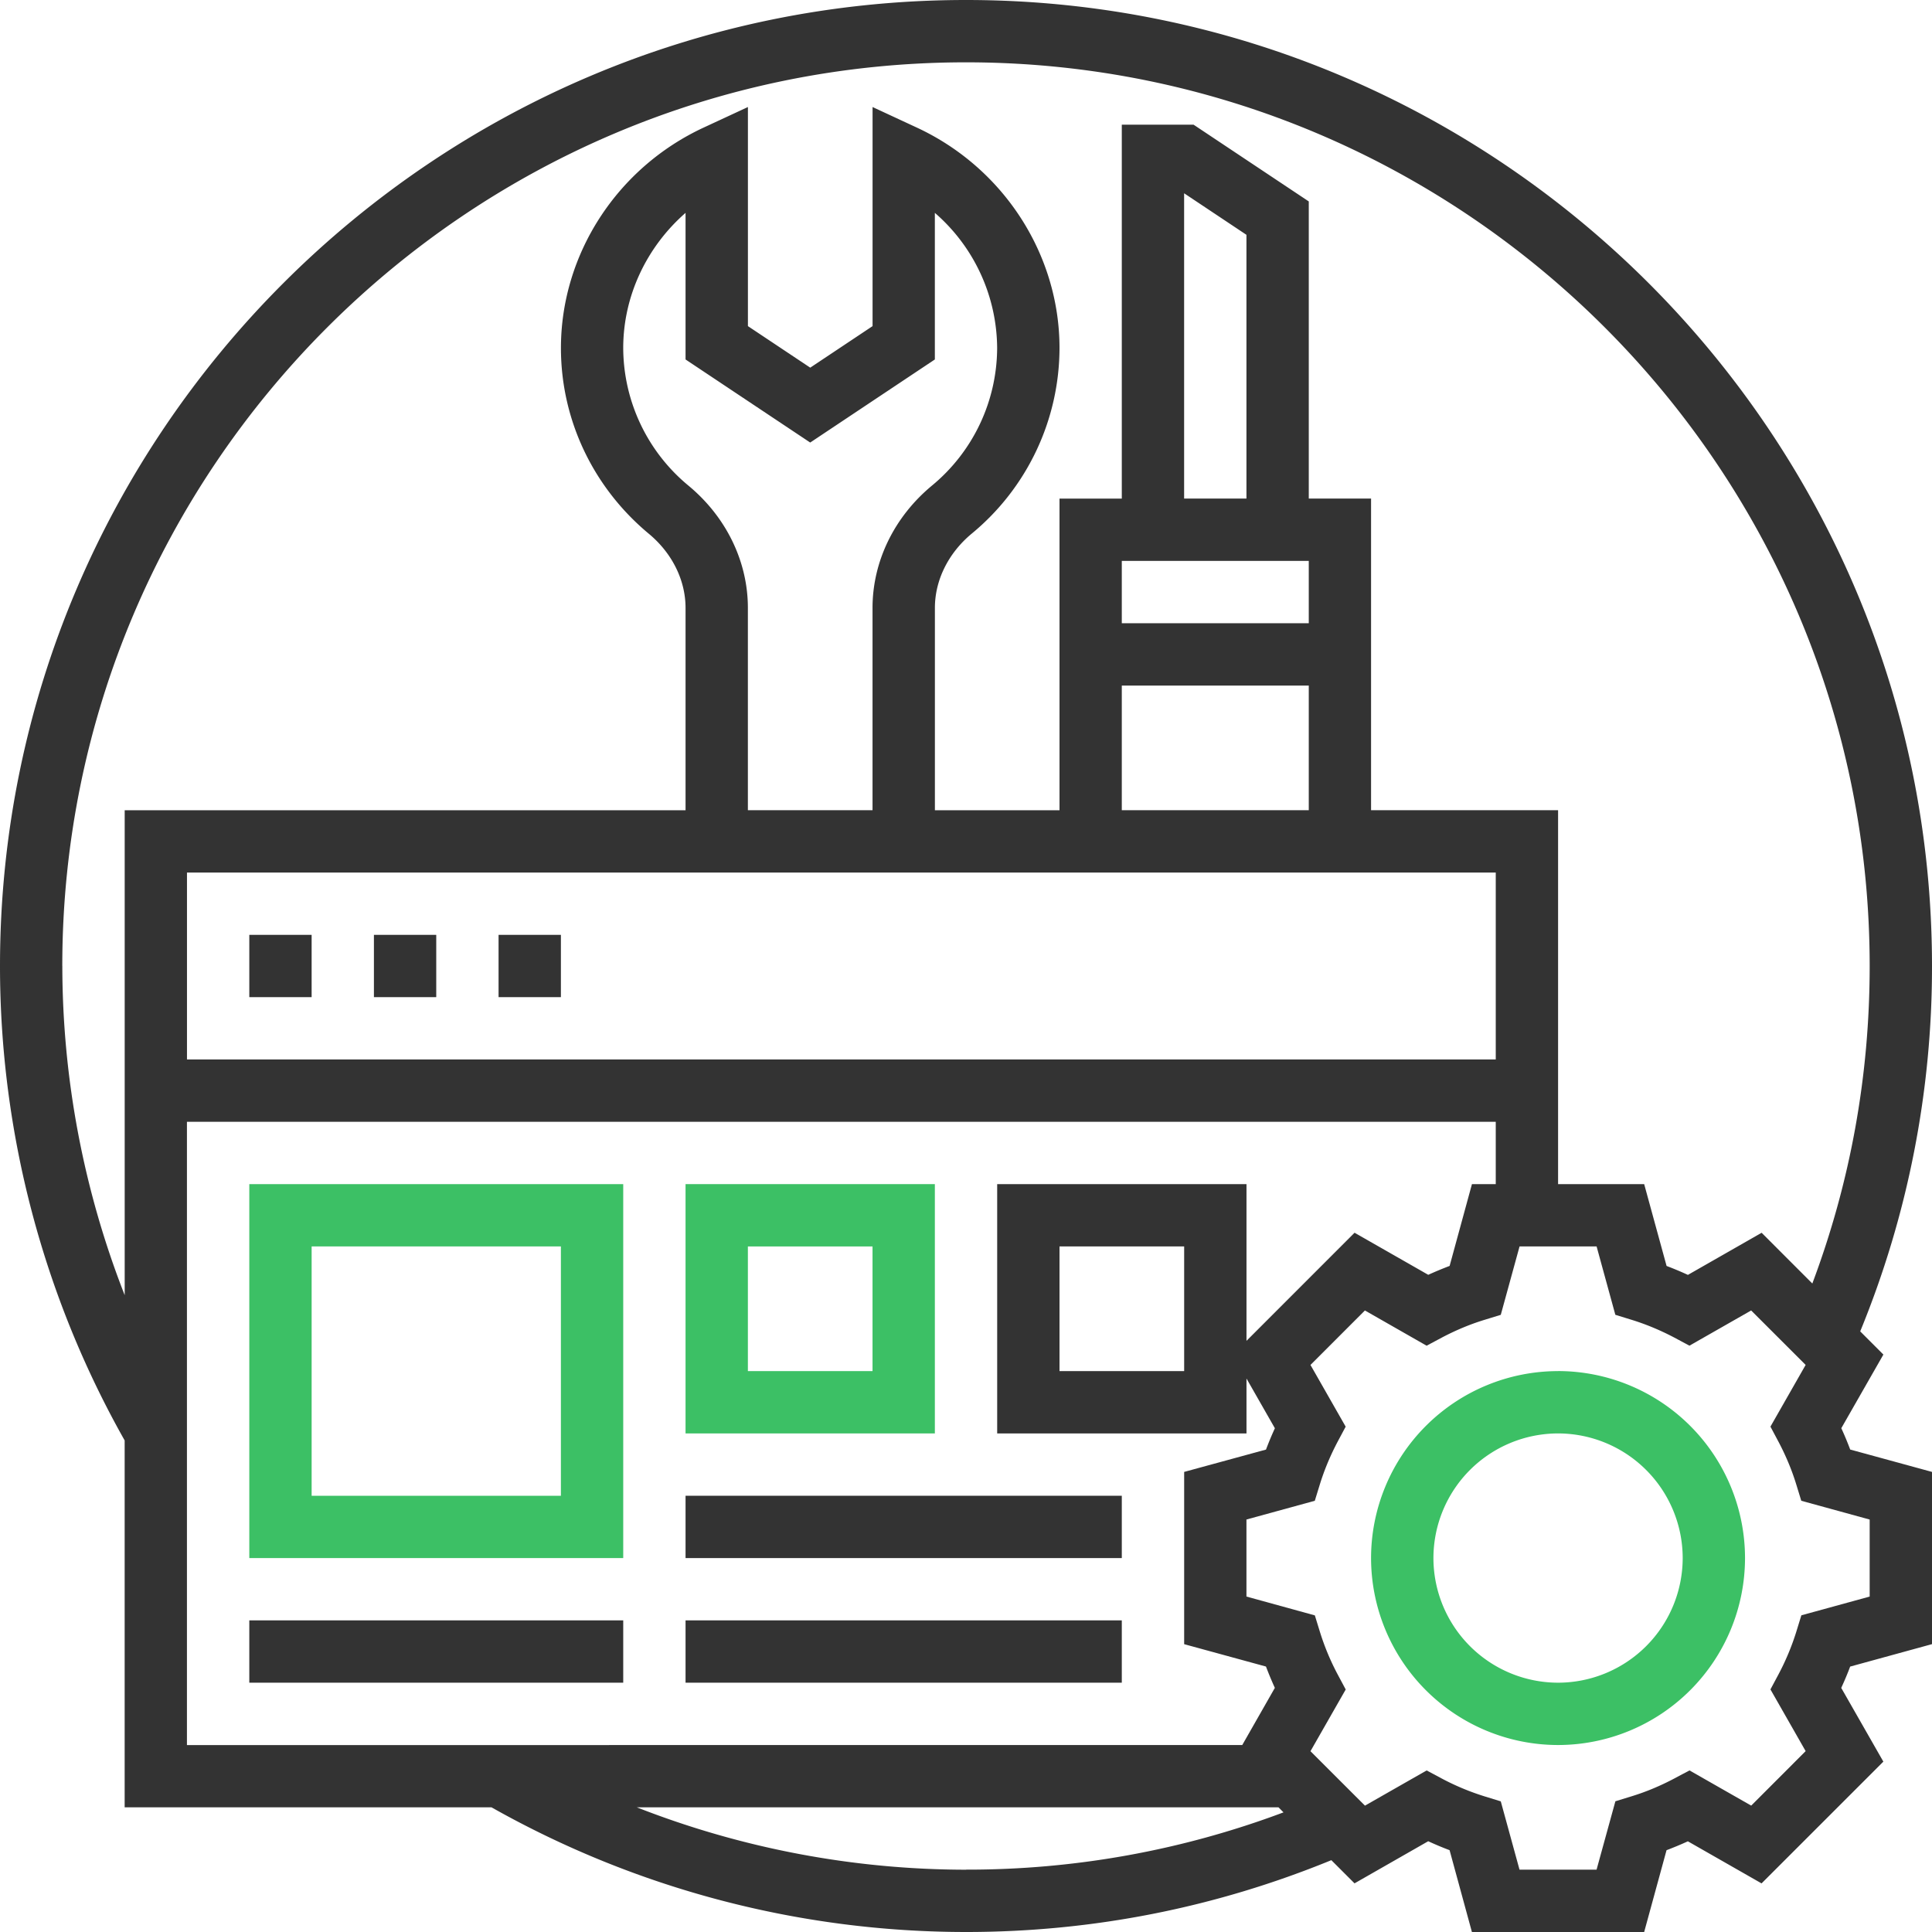 <svg width="50" height="50" xmlns="http://www.w3.org/2000/svg"><g fill="none"><path fill="#333" d="M6.452 24.194h1.613v1.612H6.452zm3.225 0h1.613v1.612H9.677zm3.226 0h1.613v1.612h-1.613z"/><path d="M47.652 36.963l1.09-1.907-.6-.6A24.829 24.829 0 0050 25C50 11.214 38.786 0 25 0S0 11.214 0 25c0 4.31 1.119 8.548 3.226 12.278v9.496h9.495A24.997 24.997 0 0025 50c3.277 0 6.454-.63 9.455-1.859l.6.6 1.907-1.09c.183.084.367.162.553.231L38.093 50h4.458l.579-2.117c.184-.07.37-.147.552-.23l1.907 1.089 3.152-3.151-1.09-1.908c.084-.183.162-.367.231-.552L50 42.55v-4.457l-2.117-.579a8.327 8.327 0 00-.23-.552zM1.612 25C1.613 12.105 12.106 1.613 25 1.613c12.895 0 23.387 10.492 23.387 23.387 0 2.838-.5 5.597-1.484 8.217l-1.312-1.313-1.908 1.09a8.327 8.327 0 00-.552-.231l-.58-2.118h-2.228v-9.677h-4.84v-8.065h-1.612v-7.69L30.89 3.227h-1.858v9.677H27.42v8.065h-3.225v-5.236c0-.717.346-1.417.95-1.92a6.243 6.243 0 002.275-4.806c0-2.424-1.449-4.663-3.692-5.705l-1.146-.532v5.67l-1.613 1.075-1.613-1.075V2.77l-1.146.532c-2.244 1.042-3.693 3.281-3.693 5.705 0 1.853.829 3.605 2.275 4.807.604.502.95 1.202.95 1.92v5.235H3.227v12.55A23.437 23.437 0 011.613 25zm16.211-12.427a4.64 4.64 0 01-1.694-3.567c0-1.345.606-2.617 1.613-3.497v3.794l3.226 2.15 3.226-2.15V5.509a4.664 4.664 0 011.612 3.497 4.64 4.64 0 01-1.694 3.567c-.973.81-1.531 1.96-1.531 3.16v5.235h-3.226v-5.236c0-1.198-.558-2.349-1.532-3.159zM38.71 22.581v4.838H4.839v-4.838h33.87zm-6.452-9.678h-1.613V5.002l1.613 1.075v6.826zm1.613 1.613v1.613h-4.839v-1.613h4.839zm-4.839 3.226h4.839v3.226h-4.839v-3.226zM4.84 29.032h33.87v1.613h-.616l-.578 2.117c-.185.07-.37.147-.553.23l-1.907-1.089-2.797 2.798v-4.056h-6.452v6.452h6.452v-1.421l.735 1.287a8.327 8.327 0 00-.23.552l-2.118.578v4.458l2.117.579c.07.184.147.37.23.552l-.844 1.48H4.838v-16.13zm25.806 3.226v3.226H27.42v-3.226h3.226zM25 48.388a23.43 23.43 0 01-8.518-1.614h16.606l.129.13A23.256 23.256 0 0125 48.386zm23.387-7.069l-1.768.485-.13.422c-.116.373-.27.745-.461 1.105l-.209.391.911 1.597-1.409 1.41-1.597-.911-.391.208c-.36.191-.732.347-1.105.461l-.422.13-.487 1.77h-1.994l-.485-1.768-.422-.13a6.416 6.416 0 01-1.105-.461l-.391-.209-1.597.911-1.41-1.409.912-1.597-.209-.391a6.355 6.355 0 01-.46-1.105l-.13-.422-1.77-.487v-1.994l1.769-.485.13-.422c.115-.373.27-.745.46-1.105l.209-.391-.911-1.597 1.409-1.41 1.597.912.391-.209c.36-.19.732-.346 1.105-.46l.423-.13.486-1.77h1.994l.485 1.769.422.13c.373.115.745.27 1.105.46l.391.209 1.597-.911 1.41 1.409-.911 1.597.208.391c.19.36.346.732.46 1.105l.13.423 1.77.486v1.993z" fill="#333"/><path d="M40.323 35.484a4.843 4.843 0 00-4.84 4.839 4.843 4.843 0 004.84 4.838 4.843 4.843 0 004.838-4.838 4.843 4.843 0 00-4.838-4.84zm0 8.064a3.229 3.229 0 01-3.226-3.225 3.229 3.229 0 013.226-3.226 3.229 3.229 0 013.225 3.226 3.229 3.229 0 01-3.225 3.225zM6.452 40.323h9.677v-9.678H6.452v9.678zm1.613-8.065h6.451v6.452H8.065v-6.452z" fill="#3CC065"/><path fill="#333" d="M6.452 41.935h9.677v1.613H6.452z"/><path d="M24.194 30.645h-6.452v6.452h6.452v-6.452zm-1.613 4.839h-3.226v-3.226h3.226v3.226z" fill="#3CC065"/><path fill="#333" d="M17.742 38.71h11.29v1.613h-11.29zm0 3.225h11.29v1.613h-11.29z"/></g></svg>
